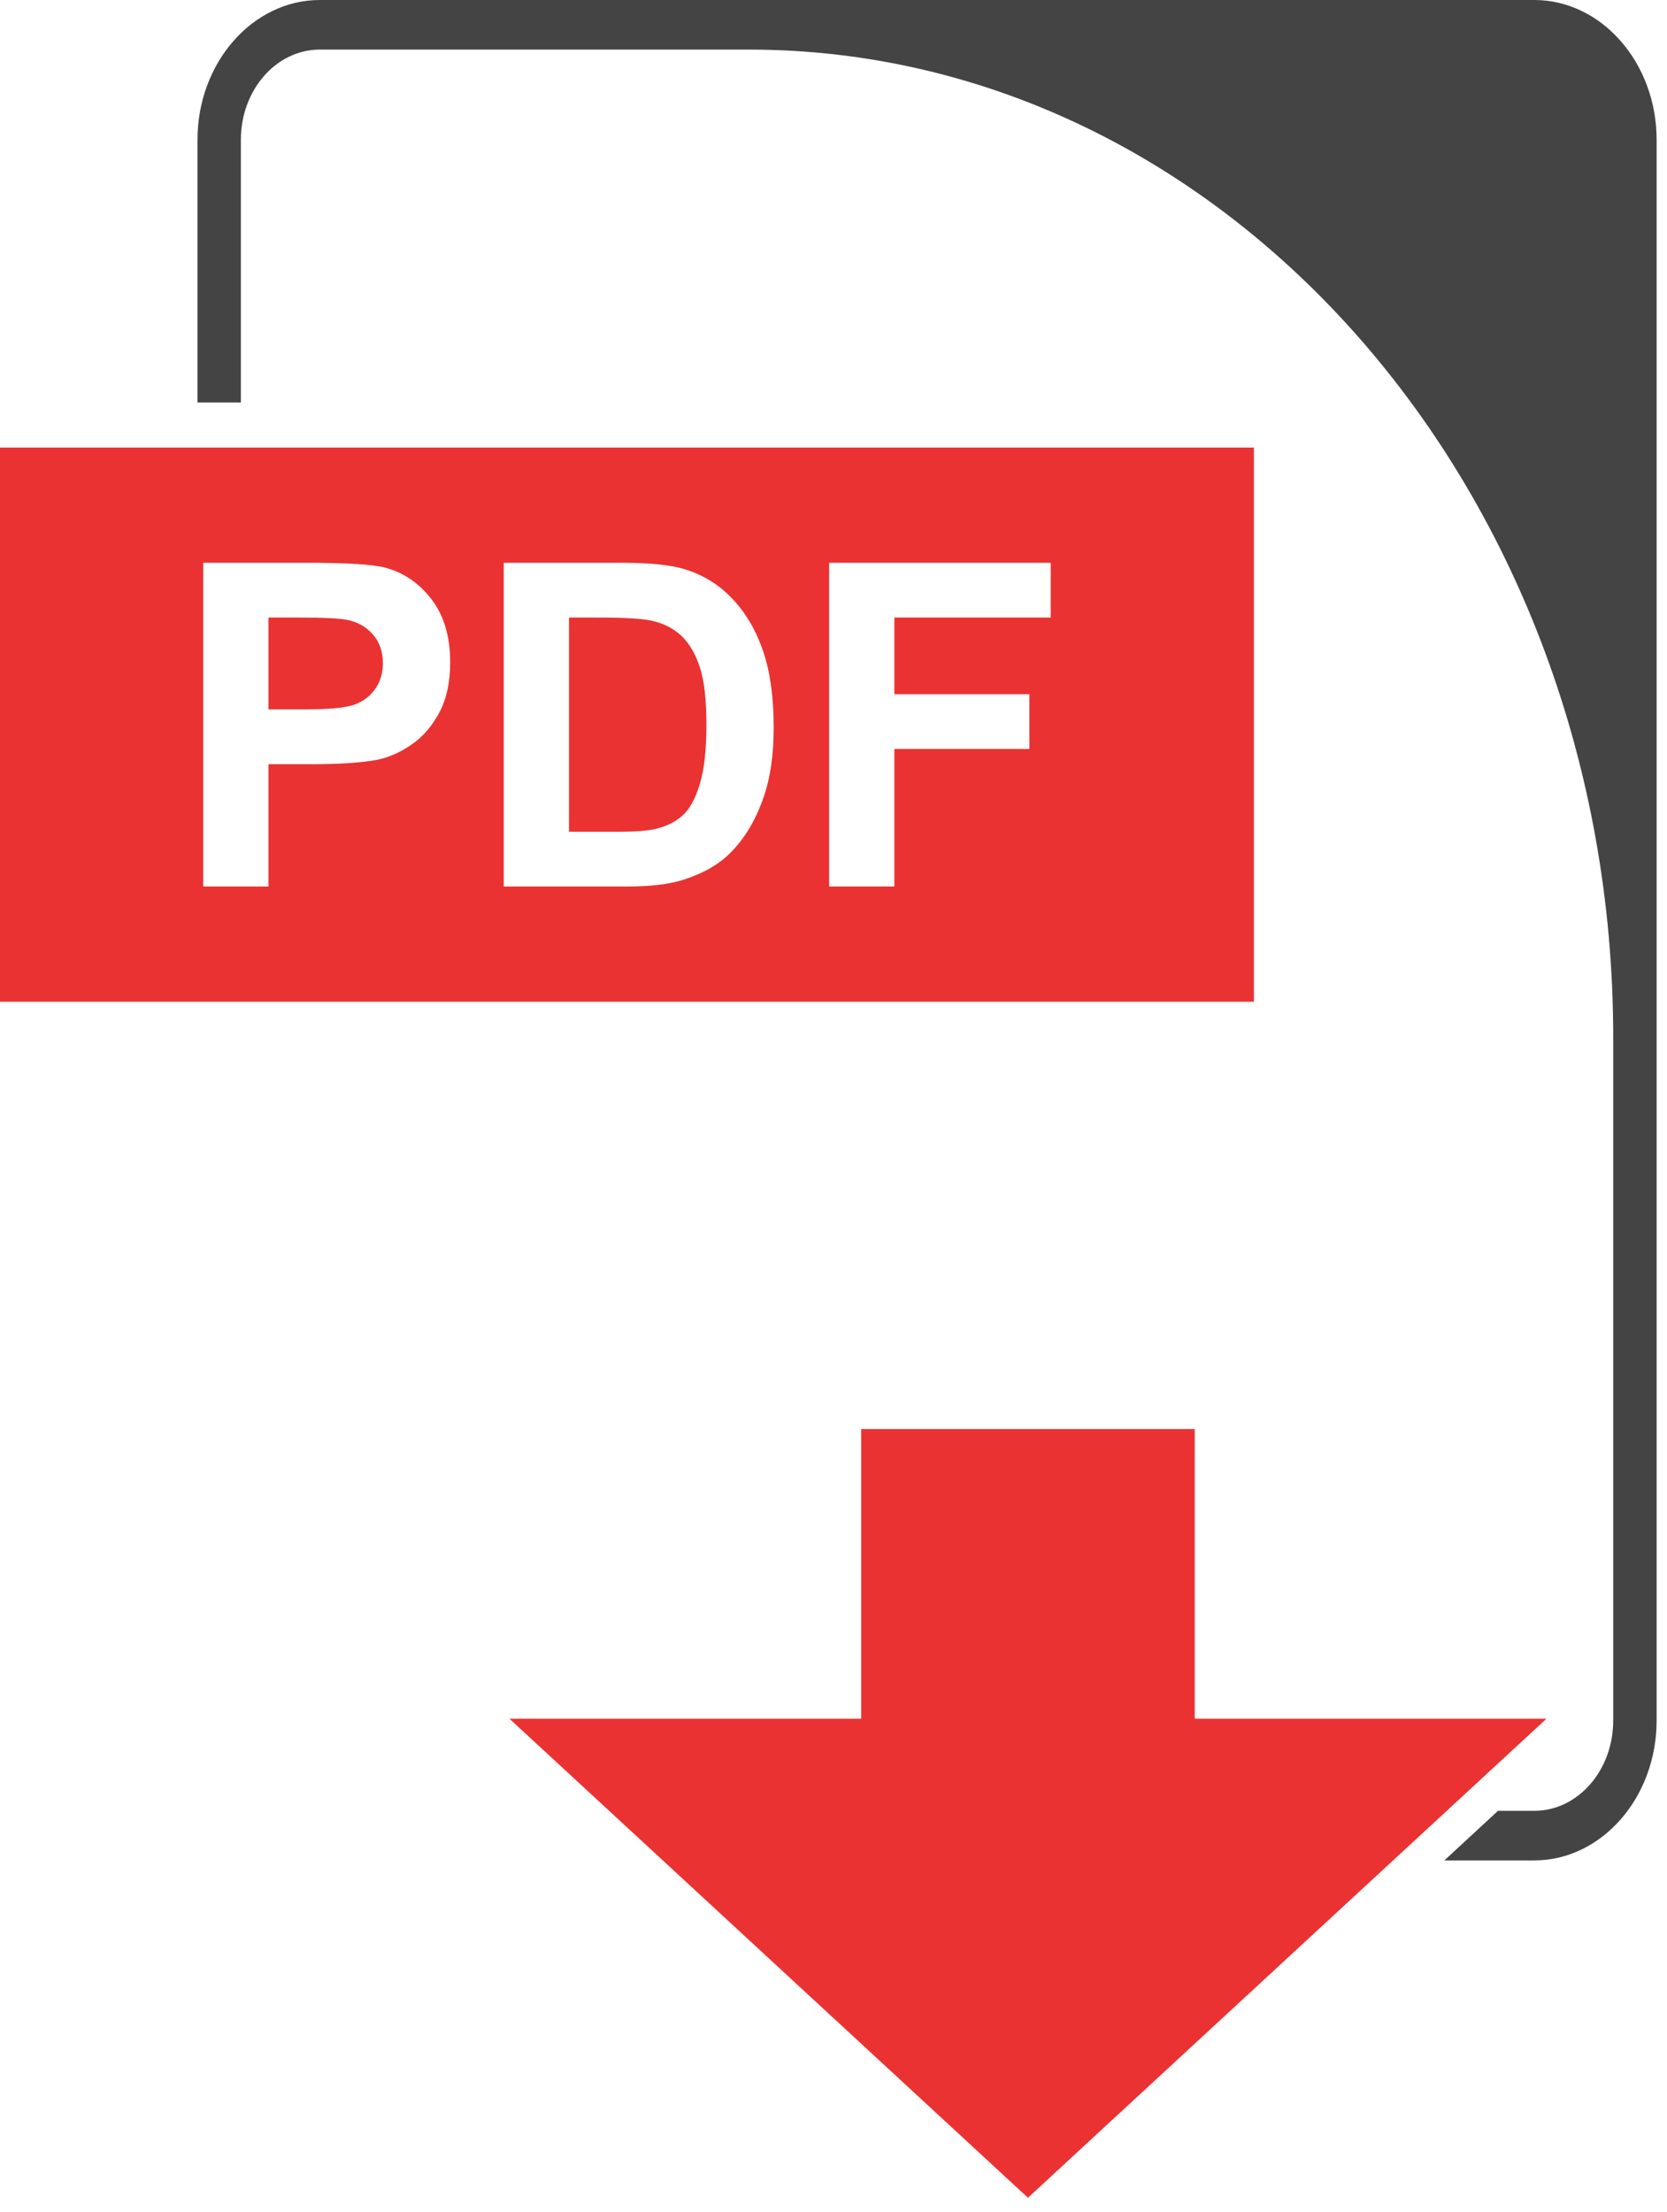 <svg width="49" height="65" viewBox="0 0 49 65" fill="none" xmlns="http://www.w3.org/2000/svg">
<path d="M14.975 50.5H25.313V41.989H35.118V50.5H45.457L30.216 64.575L14.975 50.5Z" fill="#EA3232"/>
<path d="M48.411 2.511C48.229 2.022 47.969 1.583 47.639 1.206C47.309 0.829 46.924 0.532 46.497 0.325C46.053 0.109 45.582 0 45.099 0H9.401C8.917 0 8.447 0.109 8.003 0.325C7.575 0.532 7.191 0.829 6.861 1.206C6.53 1.583 6.271 2.023 6.089 2.511C5.9 3.018 5.805 3.555 5.805 4.108V11.826H7.08V4.108C7.08 2.644 8.119 1.457 9.401 1.457H22.012C36.044 1.457 47.419 14.451 47.419 30.481V50.555C47.419 52.019 46.38 53.206 45.099 53.206H44.033L42.456 54.663H45.099C45.582 54.663 46.053 54.554 46.497 54.338C46.924 54.131 47.309 53.834 47.639 53.457C47.969 53.08 48.229 52.641 48.411 52.152C48.599 51.645 48.695 51.108 48.695 50.555V4.108C48.695 3.555 48.599 3.018 48.411 2.511Z" fill="#444444"/>
<path d="M20.03 18.683C19.798 18.463 19.504 18.314 19.147 18.236C18.881 18.176 18.359 18.145 17.582 18.145H16.725V24.439H18.149C18.681 24.439 19.066 24.409 19.302 24.348C19.611 24.27 19.868 24.139 20.072 23.953C20.276 23.767 20.442 23.461 20.571 23.036C20.7 22.61 20.765 22.03 20.765 21.295C20.765 20.561 20.7 19.997 20.571 19.604C20.442 19.211 20.262 18.904 20.03 18.683Z" fill="#EA3232"/>
<path d="M10.185 18.21C9.958 18.167 9.5 18.145 8.812 18.145H7.891V20.844H8.935C9.687 20.844 10.19 20.795 10.443 20.695C10.697 20.596 10.895 20.44 11.039 20.228C11.183 20.016 11.255 19.77 11.255 19.488C11.255 19.142 11.154 18.857 10.952 18.632C10.75 18.407 10.495 18.267 10.185 18.21Z" fill="#EA3232"/>
<path d="M0 13.15V29.434H36.857V13.15H0ZM12.916 20.931C12.705 21.328 12.437 21.64 12.112 21.867C11.787 22.094 11.457 22.244 11.12 22.318C10.664 22.409 10.003 22.454 9.137 22.454H7.891V26.049H5.973V16.536H9.044C10.207 16.536 10.966 16.584 11.319 16.678C11.863 16.821 12.317 17.131 12.684 17.609C13.05 18.086 13.233 18.703 13.233 19.459C13.233 20.043 13.127 20.533 12.916 20.931ZM22.452 23.407C22.215 24.1 21.877 24.66 21.438 25.088C21.107 25.413 20.659 25.666 20.095 25.847C19.673 25.982 19.109 26.049 18.403 26.049H14.807V16.536H18.3C19.088 16.536 19.688 16.596 20.102 16.718C20.657 16.882 21.132 17.174 21.528 17.594C21.924 18.013 22.226 18.527 22.432 19.135C22.639 19.742 22.742 20.492 22.742 21.383C22.742 22.166 22.645 22.841 22.452 23.407ZM30.884 18.145H26.289V20.397H30.257V22.006H26.289V26.049H24.372V16.536H30.884V18.145Z" fill="#EA3232"/>
</svg>
